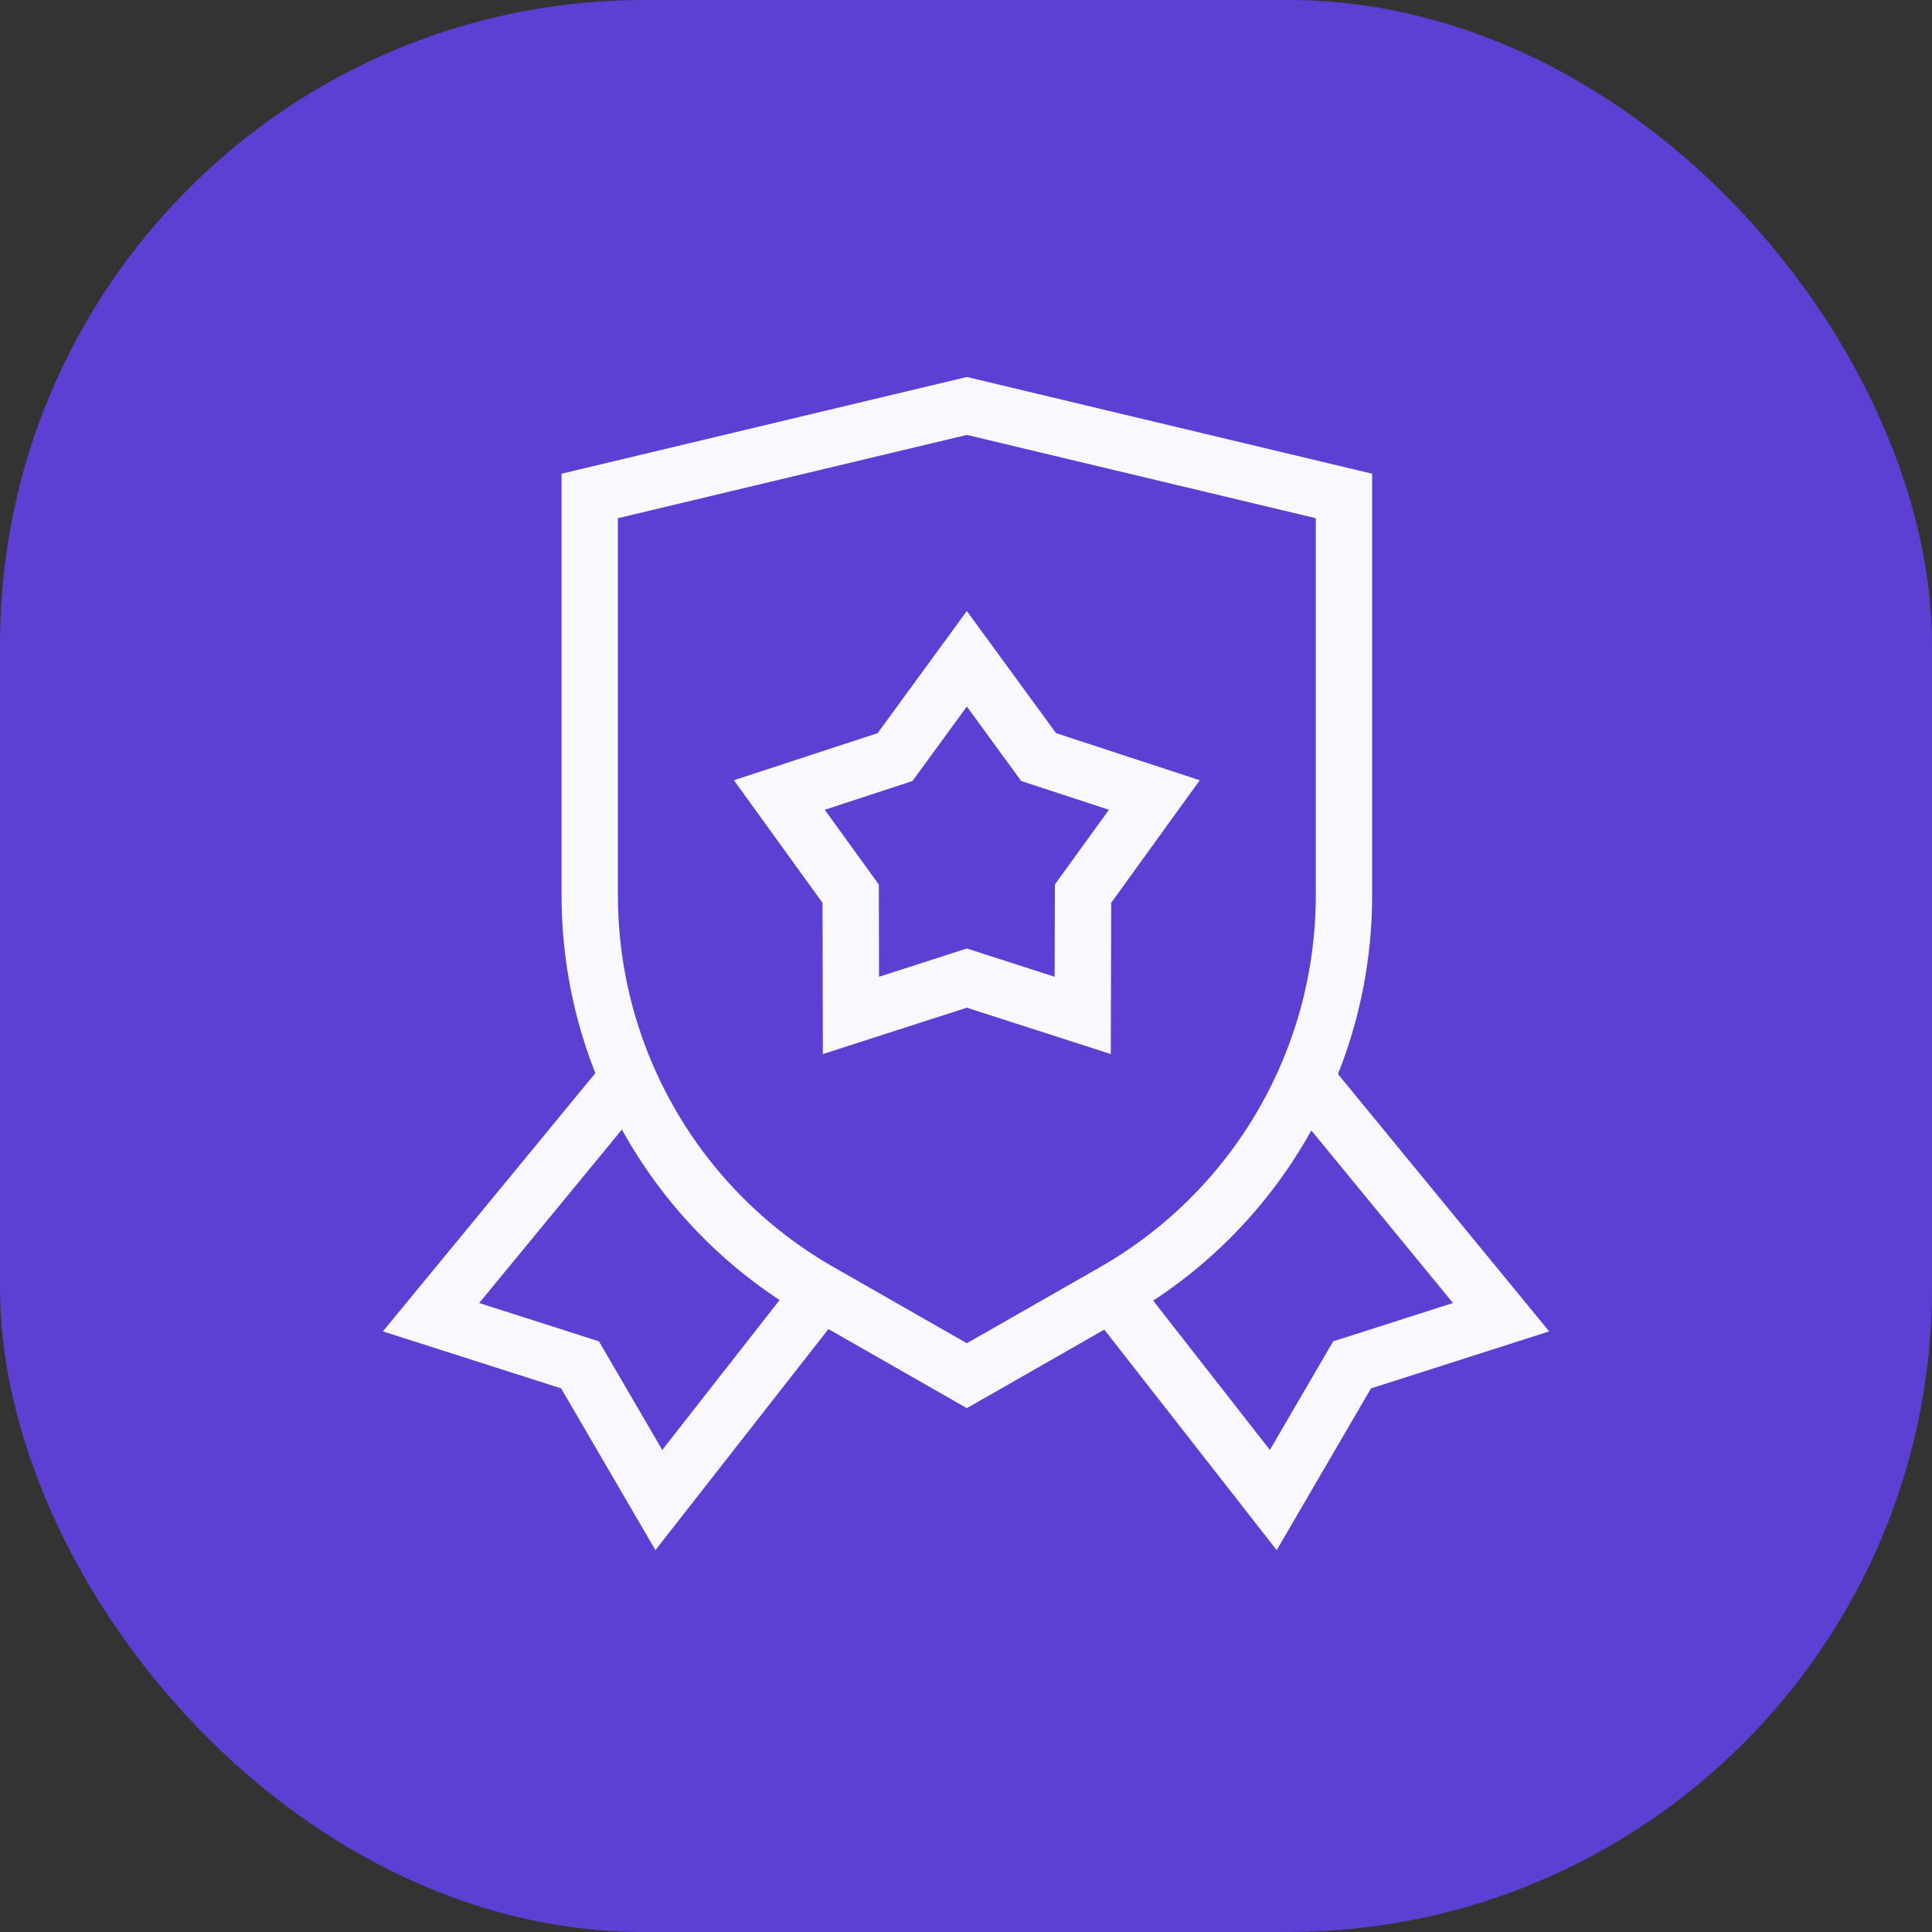<?xml version="1.0" encoding="UTF-8"?>
<svg xmlns="http://www.w3.org/2000/svg" width="120" height="120" viewBox="0 0 120 120" fill="none">
  <rect x="0" y="0" width="120" height="120" fill="#333333" stroke="none"/>
  <rect width="120" height="120" rx="40" fill="#5D3FD3"></rect>
  <g clip-path="url(#clip0_4042_3509)">
    <path d="M69.195 80.223L60.053 85.447L50.91 80.223C42.079 75.177 36.629 65.785 36.629 55.614V30.805L60.053 25.214L83.476 30.805V55.614C83.476 65.785 78.026 75.177 69.195 80.223Z" stroke="#FAF8FF" stroke-width="3.5" stroke-miterlimit="10"></path>
    <path d="M50.99 80.304L40.922 93.17L36.028 84.775L26.773 81.814L39.059 66.88" stroke="#FAF8FF" stroke-width="3.5" stroke-miterlimit="10"></path>
    <path d="M69.066 80.352L79.086 93.17L83.98 84.775L93.235 81.814L81.099 67.03" stroke="#FAF8FF" stroke-width="3.5" stroke-miterlimit="10"></path>
    <path d="M60.052 40.918L64.512 47.024L71.698 49.379L67.268 55.508L67.249 63.069L60.052 60.751L52.854 63.069L52.836 55.508L48.406 49.379L55.592 47.024L60.052 40.918Z" stroke="#FAF8FF" stroke-width="3.5" stroke-miterlimit="10"></path>
  </g>
  <defs>
    <clipPath id="clip0_4042_3509">
      <rect width="74" height="74" fill="white" transform="translate(23 23)"></rect>
    </clipPath>
  </defs>
</svg>
